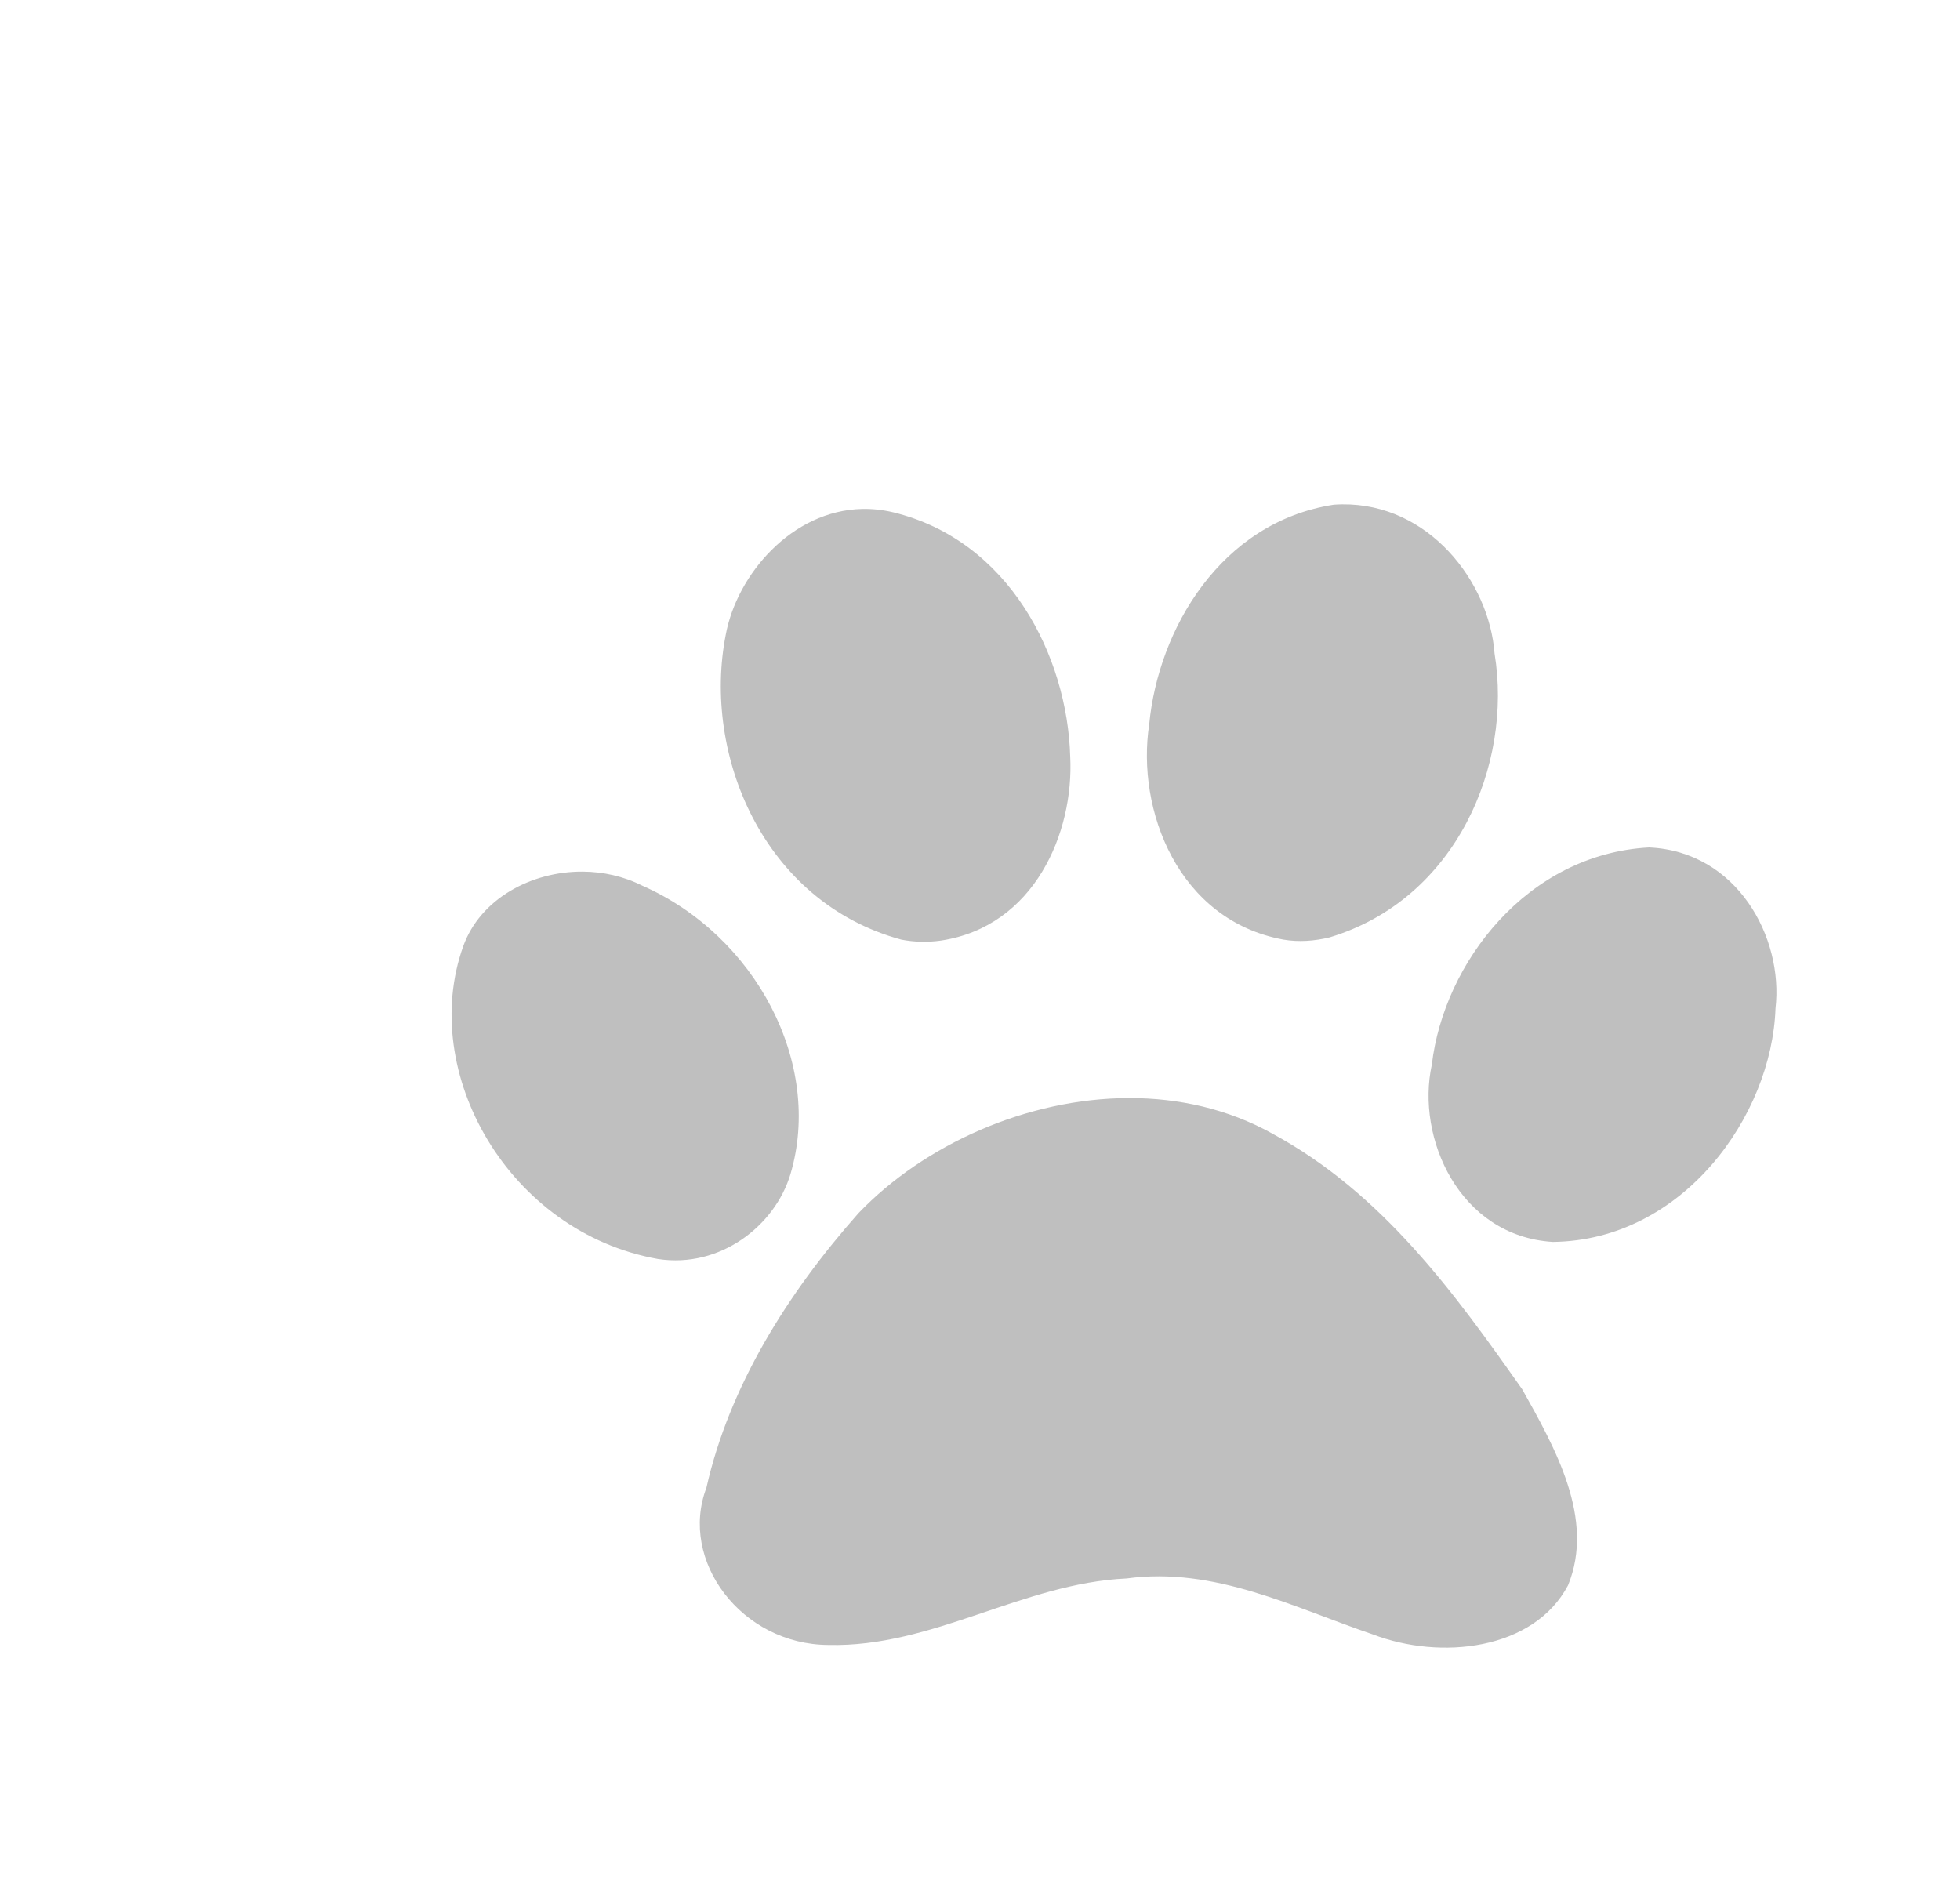<?xml version="1.0"?><svg width="419.145" height="403.605" xmlns="http://www.w3.org/2000/svg">
 <title>Grey Pawprint</title>
 <g>
  <title>Layer 1</title>
  <g id="layer1">
   <path d="m287.038,107.862c-0.597,0.007 -1.209,0.033 -1.817,0.076c-24.216,3.746 -37.53,26.694 -39.46,46.93c-2.819,18.363 6.21,41.964 28.707,46.078c3.263,0.557 6.654,0.302 9.844,-0.473c27.091,-8.141 39.214,-36.895 35.298,-60.712c-1.138,-15.383 -14.077,-32.11 -32.573,-31.899zm-102.662,0.984c-15.057,0.331 -26.786,14.017 -29.172,26.882c-5.03,25.488 7.908,57.158 37.537,65.218c2.775,0.541 5.646,0.597 8.45,0.208c20.026,-2.991 28.51,-23.113 27.672,-39.358c-0.603,-21.429 -13.023,-46.206 -37.854,-52.231c-2.27,-0.539 -4.482,-0.767 -6.633,-0.719zm168.274,72.393c-26.048,1.397 -43.906,24.688 -46.452,46.438c-3.447,15.686 5.884,36.667 25.856,37.919c27.848,-0.308 46.845,-26.975 47.635,-49.921c1.761,-15.176 -8.214,-33.598 -27.039,-34.436zm-227.991,5.168c-11.082,-0.085 -21.981,5.863 -25.602,15.959c-9.661,27.006 9.74,61.208 41.656,66.884c13.32,2.043 25.025,-7.125 28.327,-18.155c6.999,-23.593 -7.377,-50.987 -31.707,-61.697c-3.964,-1.994 -8.338,-2.958 -12.674,-2.991zm116.773,48.426c-21.725,0.042 -43.791,9.922 -57.859,24.629c-15.194,17.142 -27.64,37.091 -32.51,58.724c-5.916,15.573 7.492,33.495 26.067,33.603c22.347,0.556 41.552,-13.196 63.773,-14.217c18.853,-2.576 35.734,6.213 52.683,11.964c14.431,5.532 34.373,3.412 41.741,-10.507c5.795,-14.187 -2.735,-29.314 -9.802,-41.914c-14.413,-20.45 -29.854,-41.943 -53.486,-54.711c-9.472,-5.262 -19.999,-7.593 -30.609,-7.572z" id="path1575" fill="#bfbfbf"/>
  </g>
 </g>
</svg>